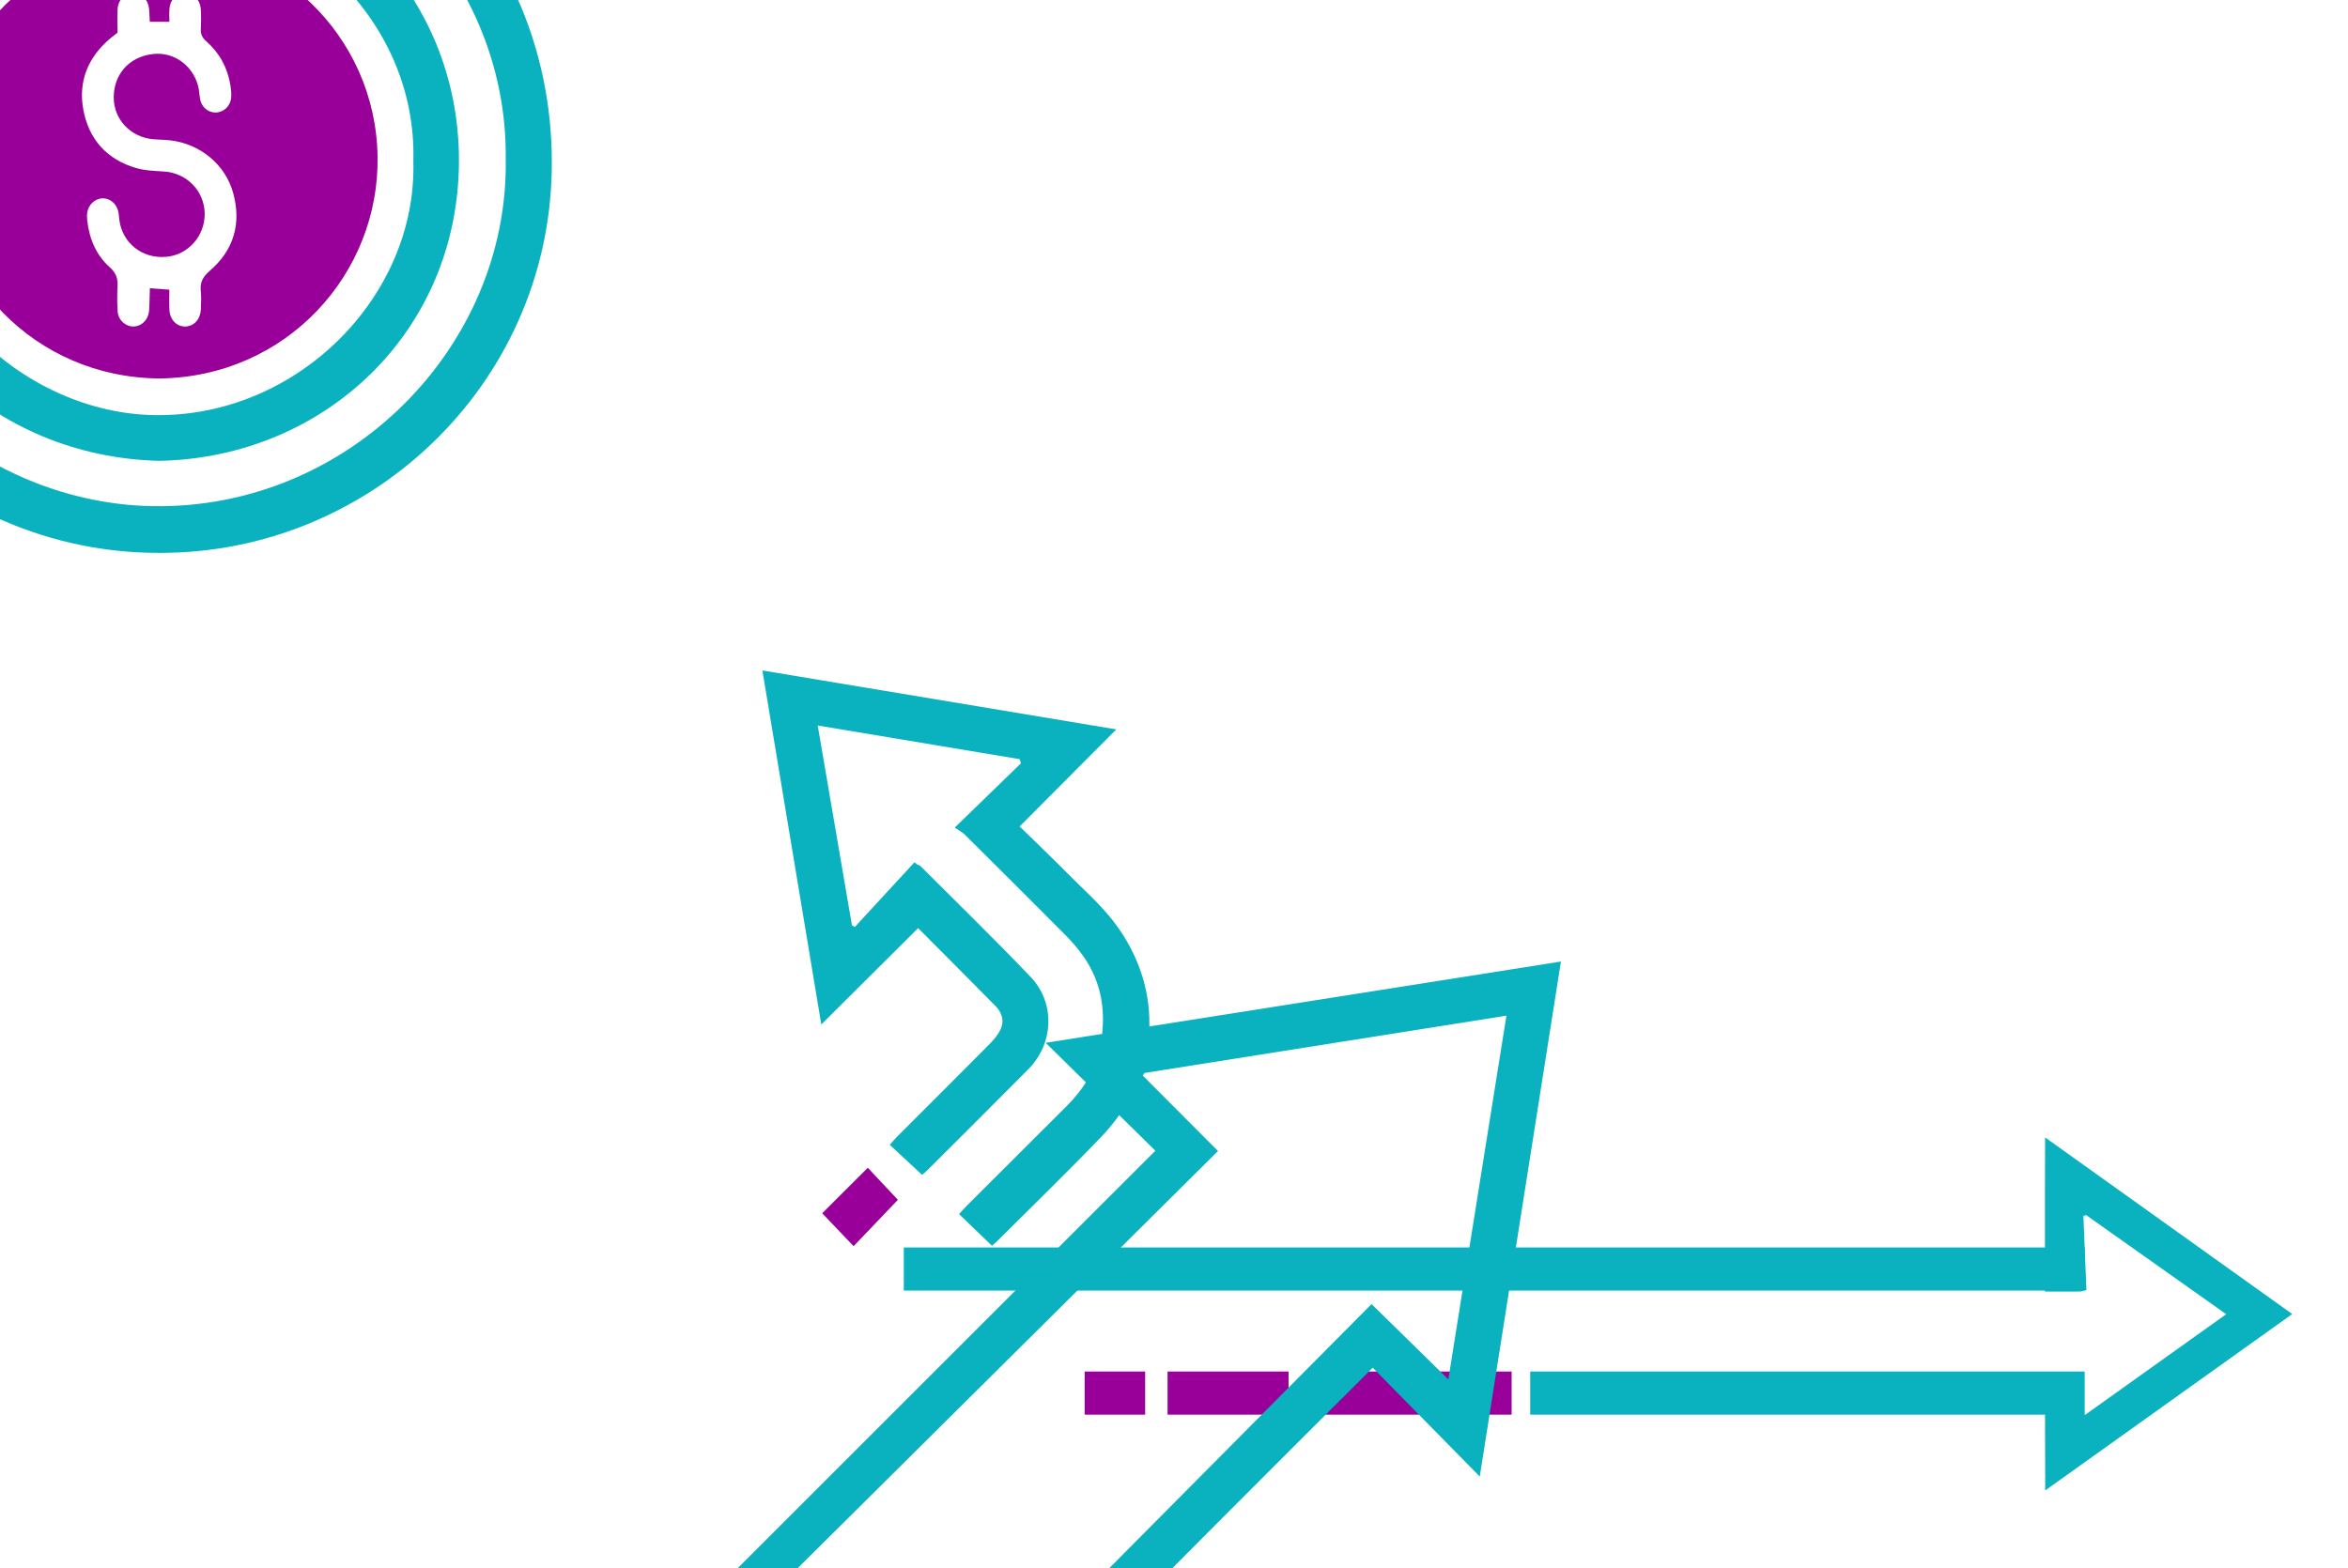 <svg xmlns="http://www.w3.org/2000/svg" xmlns:xlink="http://www.w3.org/1999/xlink" preserveAspectRatio="xMidYMid meet" width="729" height="487" viewBox="0 0 729 487" style="width:100%;height:100%"><defs><animateMotion repeatCount="indefinite" dur="6s" begin="0s" xlink:href="#_R_G_L_4_G_N_4_T_0" fill="freeze" keyTimes="0;0.167;1" path="M-162.53 347.59 C-162.53,347.59 143.47,347.59 143.47,347.59 C143.47,347.59 143.47,347.59 143.47,347.59 " keyPoints="0;1;1" keySplines="0.167 0.167 0.833 0.833;0 0 0 0" calcMode="spline"/><animateTransform repeatCount="indefinite" dur="6s" begin="0s" xlink:href="#_R_G_L_4_G_N_4_T_0" fill="freeze" attributeName="transform" from="-360" to="0" type="rotate" additive="sum" keyTimes="0;0.167;1" values="-360;0;0" keySplines="0.167 0.167 0.833 0.833;0 0 0 0" calcMode="spline"/><animateTransform repeatCount="indefinite" dur="6s" begin="0s" xlink:href="#_R_G_L_4_G_N_4_T_0" fill="freeze" attributeName="transform" from="-49.469 -49.854" to="-49.469 -49.854" type="translate" additive="sum" keyTimes="0;1" values="-49.469 -49.854;-49.469 -49.854" keySplines="0 0 1 1" calcMode="spline"/><animateMotion repeatCount="indefinite" dur="6s" begin="0s" xlink:href="#_R_G_L_3_G_N_4_T_0" fill="freeze" keyTimes="0;0.167;1" path="M-162.53 347.59 C-162.53,347.59 143.47,347.59 143.47,347.59 C143.47,347.59 143.47,347.59 143.47,347.59 " keyPoints="0;1;1" keySplines="0.167 0.167 0.833 0.833;0 0 0 0" calcMode="spline"/><animateTransform repeatCount="indefinite" dur="6s" begin="0s" xlink:href="#_R_G_L_3_G_N_4_T_0" fill="freeze" attributeName="transform" from="-360" to="0" type="rotate" additive="sum" keyTimes="0;0.167;1" values="-360;0;0" keySplines="0.167 0.167 0.833 0.833;0 0 0 0" calcMode="spline"/><animateTransform repeatCount="indefinite" dur="6s" begin="0s" xlink:href="#_R_G_L_3_G_N_4_T_0" fill="freeze" attributeName="transform" from="-49.469 -49.854" to="-49.469 -49.854" type="translate" additive="sum" keyTimes="0;1" values="-49.469 -49.854;-49.469 -49.854" keySplines="0 0 1 1" calcMode="spline"/><animate repeatCount="indefinite" dur="6s" begin="0s" xlink:href="#_R_G_L_2_G" fill="freeze" attributeName="opacity" from="0" to="1" keyTimes="0;0.211;0.311;0.444;0.5;0.567;0.622;0.683;0.739;1" values="0;0;1;0;1;0;1;0;1;1" keySplines="0.167 0.167 0.833 0.833;0.167 0.167 0.833 0.833;0.167 0.167 0.833 0.833;0.167 0.167 0.833 0.833;0.167 0.167 0.833 0.833;0.167 0.167 0.833 0.833;0.167 0.167 0.833 0.833;0.167 0.167 0.833 0.833;0 0 0 0" calcMode="spline"/><animateTransform repeatCount="indefinite" dur="6s" begin="0s" xlink:href="#_R_G_L_2_G" fill="freeze" attributeName="transform" from="0 1" to="1 1" type="scale" additive="sum" keyTimes="0;0.211;0.311;1" values="0 1;0 1;1 1;1 1" keySplines="0.167 0.167 0.833 0.833;0.167 0.167 0.833 0.833;0 0 0 0" calcMode="spline"/><animateTransform repeatCount="indefinite" dur="6s" begin="0s" xlink:href="#_R_G_L_2_G" fill="freeze" attributeName="transform" from="-1.788 -55.073" to="-1.788 -55.073" type="translate" additive="sum" keyTimes="0;1" values="-1.788 -55.073;-1.788 -55.073" keySplines="0 0 1 1" calcMode="spline"/><animate repeatCount="indefinite" dur="6s" begin="0s" xlink:href="#_R_G_L_1_G" fill="freeze" attributeName="opacity" from="0" to="1" keyTimes="0;0.25;0.35;0.444;0.5;0.567;0.622;0.683;0.739;1" values="0;0;1;0;1;0;1;0;1;1" keySplines="0.167 0.167 0.833 0.833;0.167 0.167 0.833 0.833;0.167 0.167 0.833 0.833;0.167 0.167 0.833 0.833;0.167 0.167 0.833 0.833;0.167 0.167 0.833 0.833;0.167 0.167 0.833 0.833;0.167 0.167 0.833 0.833;0 0 0 0" calcMode="spline"/><animateTransform repeatCount="indefinite" dur="6s" begin="0s" xlink:href="#_R_G_L_1_G" fill="freeze" attributeName="transform" from="0 0" to="1 1" type="scale" additive="sum" keyTimes="0;0.25;0.35;1" values="0 0;0 0;1 1;1 1" keySplines="0.167 0.167 0.833 0.833;0.167 0.167 0.833 0.833;0 0 0 0" calcMode="spline"/><animateTransform repeatCount="indefinite" dur="6s" begin="0s" xlink:href="#_R_G_L_1_G" fill="freeze" attributeName="transform" from="1.33 -260.72" to="1.33 -260.72" type="translate" additive="sum" keyTimes="0;1" values="1.33 -260.72;1.33 -260.72" keySplines="0 0 1 1" calcMode="spline"/><animate repeatCount="indefinite" dur="6s" begin="0s" xlink:href="#_R_G_L_0_G" fill="freeze" attributeName="opacity" from="0" to="1" keyTimes="0;0.317;0.417;0.444;0.5;0.567;0.622;0.683;0.739;1" values="0;0;1;0;1;0;1;0;1;1" keySplines="0.167 0.167 0.833 0.833;0.167 0.167 0.833 0.833;0.167 0.167 0.833 0.833;0.167 0.167 0.833 0.833;0.167 0.167 0.833 0.833;0.167 0.167 0.833 0.833;0.167 0.167 0.833 0.833;0.167 0.167 0.833 0.833;0 0 0 0" calcMode="spline"/><animateTransform repeatCount="indefinite" dur="6s" begin="0s" xlink:href="#_R_G_L_0_G" fill="freeze" attributeName="transform" from="0 0" to="1 1" type="scale" additive="sum" keyTimes="0;0.317;0.417;1" values="0 0;0 0;1 1;1 1" keySplines="0.167 0.167 0.833 0.833;0.167 0.167 0.833 0.833;0 0 0 0" calcMode="spline"/><animateTransform repeatCount="indefinite" dur="6s" begin="0s" xlink:href="#_R_G_L_0_G" fill="freeze" attributeName="transform" from="-118.817 -179.648" to="-118.817 -179.648" type="translate" additive="sum" keyTimes="0;1" values="-118.817 -179.648;-118.817 -179.648" keySplines="0 0 1 1" calcMode="spline"/><animate attributeType="XML" attributeName="opacity" dur="6s" from="0" to="1" xlink:href="#time_group"/></defs><g id="_R_G"><g id="_R_G_L_4_G_N_4_T_0"><g id="_R_G_L_4_G" transform=" translate(49.268, 49.823) translate(-123.664, -122.425)"><path id="_R_G_L_4_G_D_0_P_0" fill="#0ab2bf" fill-opacity="1" fill-rule="nonzero" d=" M123.69 244.31 C56.4,244.37 0.25,188.71 2.04,119.26 C3.75,53.11 57.92,0.25 123.86,0.61 C193.44,0.98 247.08,56.01 245.7,125.68 C244.39,192.23 189.23,244.6 123.69,244.31z  M231.41 122.2 C232.19,63.32 182.84,15.74 127.63,14.73 C96.44,14.17 69.83,24.44 47.89,46.18 C28.08,65.8 17.51,89.96 16.45,117.95 C14.05,181.19 65.47,228.71 121.6,229.79 C182.72,230.97 232.3,180.18 231.41,122.2z "/><path id="_R_G_L_4_G_D_1_P_0" fill="#0ab2bf" fill-opacity="1" fill-rule="nonzero" d=" M123.9 215.73 C71.77,214.47 30.92,175.03 30.92,122.53 C30.92,69.77 71.85,29.43 123.84,29.46 C176.76,29.5 216.98,70.84 216.89,122.54 C216.8,175.39 175.4,214.65 123.9,215.73z  M202.73 122.64 C203.93,78.85 166.36,45 127.91,43.4 C78.96,41.37 46.12,81.99 44.86,119.03 C43.24,166.71 83.03,200.8 122.19,201.52 C166.47,202.33 203.94,164.77 202.73,122.64z "/></g></g><g id="_R_G_L_3_G_N_4_T_0"><g id="_R_G_L_3_G" transform=" translate(49.466, 49.586) translate(-68.625, -68.205)"><path id="_R_G_L_3_G_D_0_P_0" fill="#990099" fill-opacity="1" fill-rule="nonzero" d=" M68.67 136.16 C29.71,135.85 1.11,104.77 0.69,69.14 C0.25,30.54 31.64,0.55 68.24,0.4 C104.61,0.25 135.76,29.43 136.39,67.19 C137,103.63 108.17,135.69 68.67,136.16z  M71.74 108.59 C71.74,110.74 71.67,112.76 71.76,114.77 C71.89,117.94 74.02,120.11 76.78,120.02 C79.39,119.92 81.37,117.79 81.51,114.78 C81.6,112.86 81.69,110.92 81.5,109.02 C81.22,106.32 82.14,104.57 84.28,102.73 C91.76,96.3 94.16,88.03 91.55,78.54 C89.1,69.63 81.18,63.21 71.88,62.19 C70.19,62 68.49,62.01 66.8,61.87 C59.83,61.31 54.49,55.79 54.47,48.91 C54.44,42.17 58.79,36.31 66.63,35.4 C73.48,34.61 79.57,39.39 80.86,46.23 C81.04,47.23 81.09,48.26 81.26,49.26 C81.72,51.87 83.7,53.6 86.13,53.56 C88.68,53.51 90.77,51.52 90.95,48.79 C91.03,47.56 90.9,46.3 90.7,45.08 C89.8,39.63 87.29,35.03 83.16,31.39 C81.93,30.31 81.42,29.21 81.51,27.6 C81.62,25.57 81.62,23.52 81.5,21.49 C81.31,18.49 79.25,16.58 76.47,16.64 C73.8,16.69 71.97,18.51 71.76,21.42 C71.67,22.74 71.75,24.07 71.75,25.39 C71.75,25.39 65.66,25.39 65.66,25.39 C65.62,24.62 65.6,24.07 65.57,23.52 C65.53,22.73 65.53,21.93 65.42,21.15 C64.99,18.23 63.14,16.58 60.44,16.65 C57.81,16.72 55.83,18.57 55.67,21.41 C55.52,23.88 55.64,26.37 55.64,28.77 C54.76,29.46 54.04,30 53.35,30.58 C46.51,36.4 43.41,43.81 45.02,52.64 C46.71,61.84 52.28,68.1 61.34,70.78 C64.11,71.6 67.12,71.7 70.04,71.88 C77.09,72.3 82.6,77.88 82.71,84.89 C82.82,91.96 77.5,97.89 70.58,98.4 C63.25,98.95 57.14,94.07 56.22,86.95 C56.1,86.05 56.07,85.13 55.87,84.26 C55.33,81.86 53.31,80.2 51.08,80.21 C48.72,80.23 46.61,82.13 46.24,84.66 C46.13,85.43 46.15,86.24 46.23,87.02 C46.87,92.72 48.97,97.83 53.28,101.67 C55.21,103.39 55.78,105.16 55.65,107.55 C55.52,110.15 55.51,112.76 55.69,115.35 C55.89,118.07 58.15,120.06 60.63,120.02 C63,119.98 65,118.15 65.39,115.56 C65.54,114.56 65.54,113.53 65.57,112.51 C65.63,111.09 65.65,109.67 65.69,108.14 C67.88,108.3 69.64,108.43 71.74,108.59z "/></g></g><g id="_R_G_L_2_G" transform=" translate(280.357, 352.994)"><path id="_R_G_L_2_G_D_0_P_0" fill="#0ab2bf" fill-opacity="1" fill-rule="nonzero" d=" M0.25 47.81 C0.25,47.81 366.89,47.81 366.89,47.81 C366.89,47.81 366.89,34.42 366.89,34.42 C366.89,34.42 0.25,34.42 0.25,34.42 C0.25,34.42 0.25,47.81 0.25,47.81z "/><path id="_R_G_L_2_G_D_1_P_0" fill="#0ab2bf" fill-opacity="1" fill-rule="nonzero" d=" M194.74 86.35 C194.74,86.35 366.89,86.35 366.89,86.35 C366.89,86.35 366.89,72.96 366.89,72.96 C366.89,72.96 194.74,72.96 194.74,72.96 C194.74,72.96 194.74,86.35 194.74,86.35z "/><path id="_R_G_L_2_G_D_2_P_0" fill="#990099" fill-opacity="1" fill-rule="nonzero" d=" M128.55 86.35 C128.55,86.35 188.97,86.35 188.97,86.35 C188.97,86.35 188.97,72.96 188.97,72.96 C188.97,72.96 128.55,72.96 128.55,72.96 C128.55,72.96 128.55,86.35 128.55,86.35z "/><path id="_R_G_L_2_G_D_3_P_0" fill="#990099" fill-opacity="1" fill-rule="nonzero" d=" M82.14 86.35 C82.14,86.35 119.71,86.35 119.71,86.35 C119.71,86.35 119.71,72.96 119.71,72.96 C119.71,72.96 82.14,72.96 82.14,72.96 C82.14,72.96 82.14,86.35 82.14,86.35z "/><path id="_R_G_L_2_G_D_4_P_0" fill="#990099" fill-opacity="1" fill-rule="nonzero" d=" M56.41 86.35 C56.41,86.35 75.19,86.35 75.19,86.35 C75.19,86.35 75.19,72.96 75.19,72.96 C75.19,72.96 56.41,72.96 56.41,72.96 C56.41,72.96 56.41,86.35 56.41,86.35z "/><path id="_R_G_L_2_G_D_5_P_0" fill="#0ab2bf" fill-opacity="1" fill-rule="nonzero" d=" M431.33 55.1 C405.77,73.36 380.51,91.4 354.63,109.9 C354.6,97.65 354.58,85.99 354.55,73.91 C354.55,73.91 354.56,76.21 354.56,76.21 C357.42,76.2 360.29,76.19 363.14,76.18 C364.14,76.18 365.14,75.86 366.41,75.63 C366.28,84.23 366.16,78.07 366.04,85.9 C366.38,86.06 366.72,86.23 367.06,86.39 C381.54,76.06 396.02,65.71 410.83,55.15 C396.11,44.74 381.72,34.55 367.32,24.37 C367.04,24.46 366.76,24.54 366.49,24.64 C366.81,32.32 367.12,40.02 367.43,47.7 C367.12,47.74 366.8,47.77 366.48,47.81 C366.19,47.92 365.89,48.12 365.59,48.12 C361.91,48.11 358.23,48.13 354.55,48.14 C354.55,48.14 354.55,18.35 354.55,18.35 C354.57,12.41 354.59,6.41 354.6,0.25 C380.37,18.67 405.58,36.69 431.33,55.1z "/></g><g id="_R_G_L_1_G" transform=" translate(227.543, 298.372)"><path id="_R_G_L_1_G_D_0_P_0" fill="#0ab2bf" fill-opacity="1" fill-rule="nonzero" d=" M231.89 160.2 C220.56,148.67 209.69,137.61 198.66,126.39 C183.42,141.61 168.75,156.22 154.13,170.89 C139.56,185.49 125.05,200.14 110.42,214.87 C106.72,211.35 103.38,208.17 100.35,205.28 C133.15,172.24 165.56,139.6 198.29,106.63 C206.11,114.3 213.85,121.89 222.13,130.01 C228.19,92.05 234.16,54.71 240.17,17.06 C202.54,23.02 165.16,28.94 127.79,34.86 C127.61,35.13 127.44,35.4 127.26,35.67 C134.93,43.37 142.61,51.07 150.62,59.1 C103.41,105.97 56.34,152.7 9.25,199.44 C6.66,196.69 3.5,193.35 0.25,189.9 C43.46,146.7 87.05,103.12 131.17,59.01 C119.69,47.71 108.64,36.84 97.11,25.49 C150.66,17.04 203.5,8.7 257.09,0.25 C248.68,53.63 240.34,106.58 231.89,160.2z "/><path id="_R_G_L_1_G_D_1_P_0" fill="#990099" fill-opacity="1" fill-rule="nonzero" d=" M57.61 247.51 C61.86,243.09 66.43,238.33 71.17,233.41 C74.41,236.9 77.54,240.28 80.71,243.68 C76.38,247.85 71.62,252.44 66.69,257.19 C63.84,254.15 60.63,250.73 57.61,247.51z "/><path id="_R_G_L_1_G_D_2_P_0" fill="#990099" fill-opacity="1" fill-rule="nonzero" d=" M78.8 226.65 C83.74,221.58 88.26,216.94 92.98,212.1 C96.18,215.15 99.43,218.27 102.8,221.49 C97.85,226.19 93.02,230.77 87.96,235.57 C85.21,232.89 81.92,229.68 78.8,226.65z "/></g><g id="_R_G_L_0_G" transform=" translate(236.453, 207.974)"><path id="_R_G_L_0_G_D_0_P_0" fill="#0ab2bf" fill-opacity="1" fill-rule="nonzero" d=" M28.98 79.89 C35.14,73.2 41.3,66.51 47.47,59.82 C47.76,60.05 48.05,60.29 48.34,60.53 C48.68,60.69 49.1,60.77 49.35,61.02 C60.78,72.46 72.37,83.74 83.54,95.43 C91.27,103.52 90.7,116.17 82.81,124.11 C72.46,134.53 62.06,144.89 51.67,155.27 C51.12,155.82 50.52,156.32 49.85,156.92 C46.53,153.83 43.29,150.82 39.8,147.57 C40.72,146.55 41.45,145.66 42.26,144.85 C51.72,135.38 61.21,125.94 70.63,116.43 C72.01,115.04 73.37,113.48 74.19,111.74 C75.4,109.18 74.7,106.59 72.75,104.6 C64.84,96.54 56.84,88.56 48.6,80.27 C38.63,90.2 28.85,99.93 18.54,110.2 C12.4,73.27 6.39,37.14 0.25,0.25 C36.87,6.35 73.06,12.38 110.14,18.55 C99.92,28.81 90.2,38.57 80.12,48.69 C85.28,53.73 90.28,58.52 95.16,63.44 C100.04,68.37 105.35,73.01 109.51,78.5 C125.39,99.43 123.77,125.96 105.57,144.97 C94.93,156.07 83.87,166.76 72.99,177.63 C72.58,178.04 72.1,178.39 71.5,178.9 C68.13,175.65 64.82,172.46 61.31,169.08 C62.27,168.03 62.96,167.24 63.7,166.5 C74.01,156.19 84.33,145.87 94.66,135.59 C99.83,130.44 103.66,124.5 105.09,117.3 C107.13,107 105.88,97.22 99.55,88.51 C97.92,86.28 96.07,84.18 94.13,82.22 C83.85,71.88 73.51,61.59 63.16,51.31 C62.32,50.48 61.22,49.92 59.97,49.05 C67.26,41.97 73.9,35.52 80.54,29.07 C80.4,28.65 80.25,28.23 80.11,27.8 C59.37,24.34 38.63,20.88 17.43,17.34 C21.02,38.33 24.54,58.87 28.06,79.42 C28.37,79.57 28.67,79.73 28.98,79.89z "/><path id="_R_G_L_0_G_D_1_P_0" fill="#990099" fill-opacity="1" fill-rule="nonzero" d=" M18.82 168.83 C23.44,164.22 28.11,159.56 32.98,154.7 C35.97,157.88 39,161.11 42.32,164.65 C37.78,169.4 33.24,174.16 28.57,179.05 C25.24,175.55 22.06,172.22 18.82,168.83z "/></g></g><g id="time_group"/></svg>